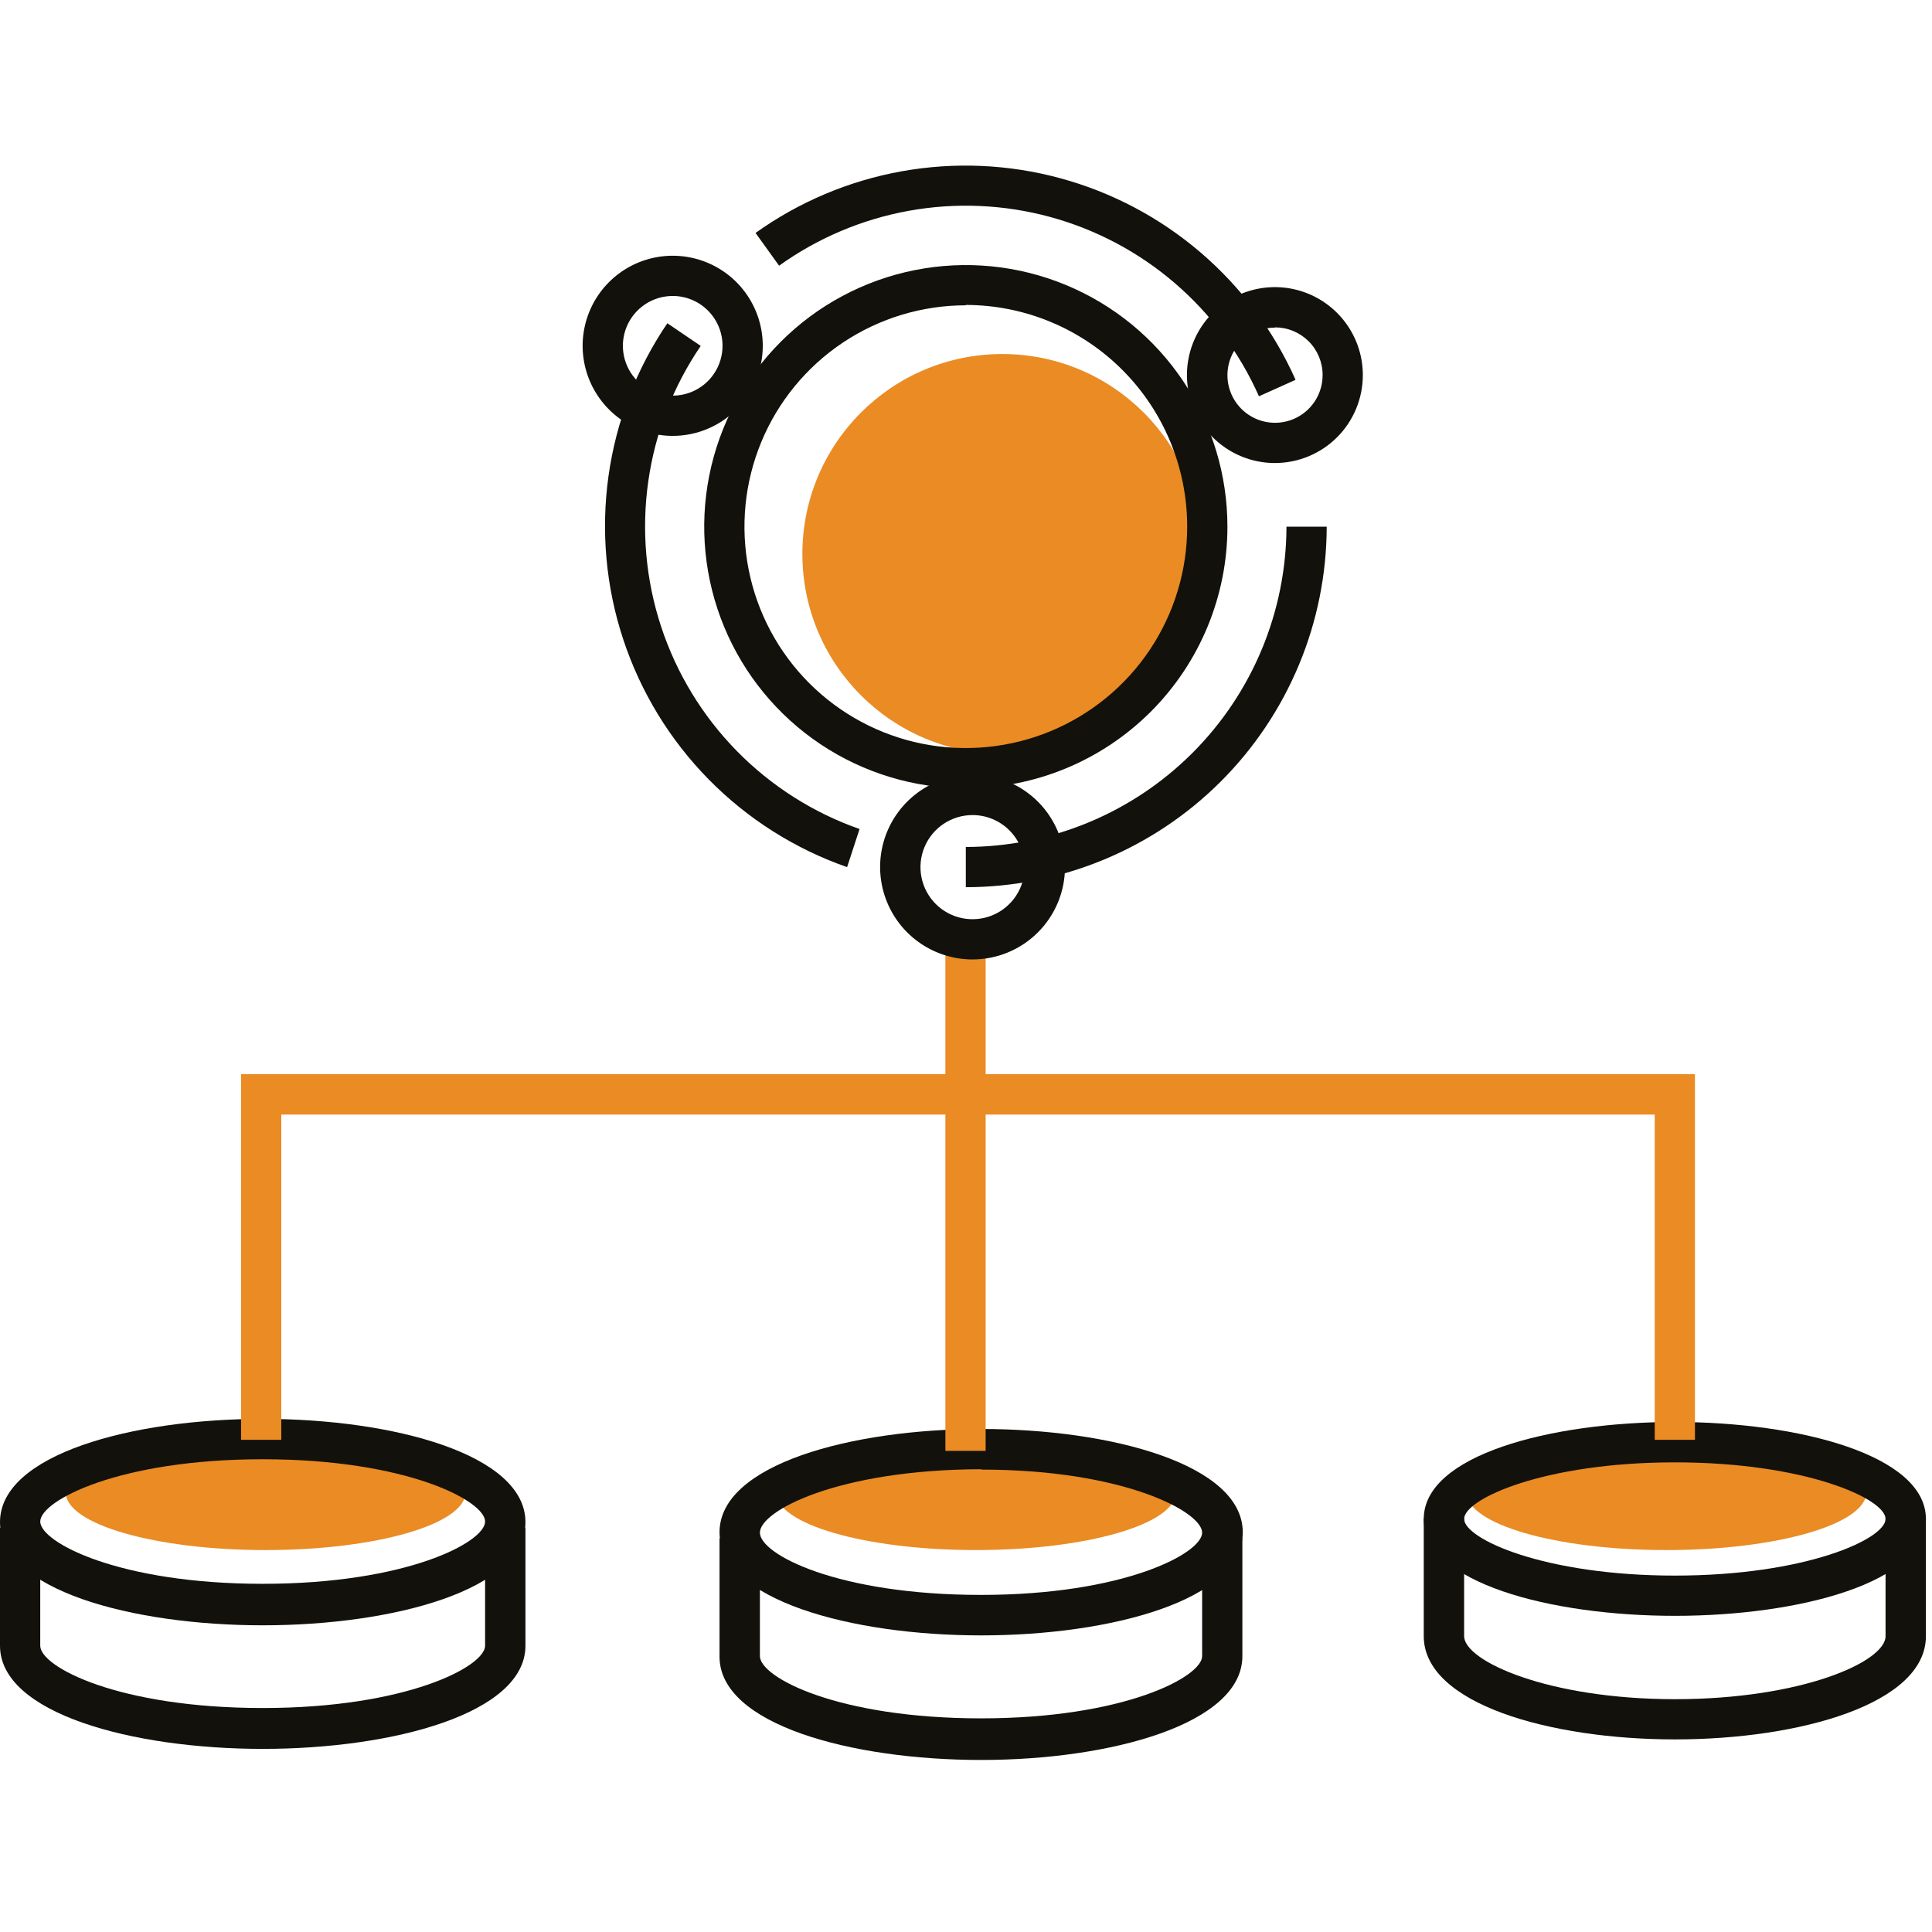 <svg width="105" height="105" viewBox="0 0 105 105" fill="none" xmlns="http://www.w3.org/2000/svg">
<path d="M54.474 40.973C60.475 40.973 65.341 36.108 65.341 30.107C65.341 24.105 60.475 19.241 54.474 19.241C48.473 19.241 43.608 24.105 43.608 30.107C43.608 36.108 48.473 40.973 54.474 40.973Z" fill="#EA8B23"/>
<path d="M53.039 84.243C59.04 84.243 63.905 82.836 63.905 81.101C63.905 79.366 59.04 77.96 53.039 77.96C47.038 77.96 42.172 79.366 42.172 81.101C42.172 82.836 47.038 84.243 53.039 84.243Z" fill="#EA8B23"/>
<path d="M90.567 84.243C96.568 84.243 101.433 82.836 101.433 81.101C101.433 79.366 96.568 77.96 90.567 77.96C84.565 77.96 79.7 79.366 79.7 81.101C79.7 82.836 84.565 84.243 90.567 84.243Z" fill="#EA8B23"/>
<path d="M14.434 84.243C20.436 84.243 25.301 82.836 25.301 81.101C25.301 79.366 20.436 77.96 14.434 77.96C8.433 77.96 3.568 79.366 3.568 81.101C3.568 82.836 8.433 84.243 14.434 84.243Z" fill="#EA8B23"/>
<path d="M14.279 95.048C7.183 95.048 0 93.118 0 89.442V83.031H2.187V89.442C2.187 90.6 6.459 92.827 14.279 92.827C22.098 92.827 26.364 90.566 26.364 89.442V83.031H28.557V89.442C28.557 93.118 21.374 95.048 14.279 95.048Z" fill="#12110C"/>
<path d="M14.279 88.332C7.183 88.332 0 86.409 0 82.726C0 79.043 7.183 77.113 14.279 77.113C21.374 77.113 28.557 79.043 28.557 82.726C28.557 86.409 21.374 88.332 14.279 88.332ZM14.279 79.307C6.459 79.307 2.187 81.561 2.187 82.692C2.187 83.823 6.459 86.077 14.279 86.077C22.098 86.077 26.364 83.816 26.364 82.692C26.364 81.568 22.098 79.307 14.279 79.307Z" fill="#12110C"/>
<path d="M91.027 94.533C84.257 94.533 77.378 92.604 77.378 88.921V82.516H79.572V88.921C79.572 90.275 84.135 92.347 91.027 92.347C97.919 92.347 102.476 90.315 102.476 88.921V82.516H104.669V88.921C104.669 92.604 97.804 94.533 91.027 94.533Z" fill="#12110C"/>
<path d="M91.027 87.817C84.257 87.817 77.378 86.009 77.378 82.55C77.378 79.09 84.243 77.282 91.027 77.282C97.811 77.282 104.669 79.097 104.669 82.55C104.669 86.003 97.804 87.817 91.027 87.817ZM91.027 79.476C83.918 79.476 79.572 81.466 79.572 82.55C79.572 83.633 83.918 85.63 91.027 85.63C98.136 85.63 102.476 83.64 102.476 82.55C102.476 81.46 98.129 79.476 91.027 79.476Z" fill="#12110C"/>
<path d="M53.323 95.65C46.262 95.65 39.105 93.721 39.105 90.038V83.599H41.299V90.004C41.299 91.168 45.544 93.389 53.316 93.389C61.089 93.389 65.334 91.135 65.334 90.004V83.599H67.52V90.004C67.527 93.687 60.385 95.65 53.323 95.65Z" fill="#12110C"/>
<path d="M53.323 88.88C46.262 88.88 39.105 86.951 39.105 83.274C39.105 79.598 46.248 77.662 53.323 77.662C60.398 77.662 67.541 79.591 67.541 83.274C67.541 86.957 60.385 88.88 53.323 88.88ZM53.323 79.849C45.551 79.869 41.299 82.11 41.299 83.295C41.299 84.48 45.544 86.68 53.316 86.68C61.089 86.68 65.334 84.418 65.334 83.295C65.334 82.171 61.095 79.869 53.323 79.869V79.849Z" fill="#12110C"/>
<path d="M53.567 50.31H51.38V78.853H53.567V50.31Z" fill="#EA8B23"/>
<path d="M15.287 78.251H13.101V58.38H51.976V60.574H15.287V78.251Z" fill="#EA8B23"/>
<path d="M92.117 78.251H89.93V60.574H53.242V58.38H92.117V78.251Z" fill="#EA8B23"/>
<path d="M52.49 48.218V46.031C57.107 46.025 61.533 44.19 64.8 40.928C68.066 37.665 69.906 33.241 69.917 28.624H72.104C72.093 33.821 70.023 38.801 66.346 42.474C62.67 46.147 57.687 48.212 52.49 48.218Z" fill="#12110C"/>
<path d="M68.421 21.536C67.371 19.17 65.807 17.068 63.843 15.382C61.88 13.697 59.565 12.469 57.068 11.79C54.57 11.11 51.953 10.996 49.406 11.454C46.858 11.913 44.445 12.933 42.342 14.44L41.062 12.66C43.431 10.967 46.146 9.822 49.012 9.308C51.877 8.794 54.821 8.924 57.63 9.688C60.44 10.452 63.044 11.831 65.254 13.726C67.465 15.62 69.226 17.983 70.412 20.642L68.421 21.536Z" fill="#12110C"/>
<path d="M46.038 47.127C43.198 46.135 40.624 44.503 38.515 42.358C36.405 40.212 34.817 37.611 33.873 34.754C32.929 31.897 32.654 28.862 33.069 25.882C33.485 22.902 34.579 20.058 36.269 17.568L38.083 18.8C36.579 21.008 35.603 23.532 35.23 26.177C34.856 28.822 35.096 31.517 35.93 34.055C36.765 36.592 38.171 38.904 40.041 40.812C41.911 42.719 44.195 44.171 46.715 45.056L46.038 47.127Z" fill="#12110C"/>
<path d="M52.49 42.842C49.678 42.842 46.93 42.008 44.592 40.446C42.253 38.883 40.431 36.663 39.355 34.065C38.279 31.467 37.997 28.608 38.546 25.85C39.094 23.092 40.449 20.559 42.437 18.571C44.425 16.582 46.959 15.228 49.717 14.68C52.475 14.131 55.333 14.412 57.931 15.489C60.529 16.565 62.75 18.387 64.312 20.725C65.874 23.063 66.708 25.812 66.708 28.624C66.708 32.395 65.21 36.011 62.544 38.678C59.877 41.344 56.261 42.842 52.49 42.842ZM52.49 16.593C50.111 16.593 47.785 17.299 45.806 18.621C43.828 19.943 42.286 21.822 41.375 24.02C40.465 26.218 40.227 28.637 40.691 30.971C41.155 33.305 42.301 35.449 43.983 37.131C45.666 38.814 47.809 39.96 50.143 40.424C52.477 40.888 54.896 40.65 57.094 39.739C59.293 38.829 61.172 37.286 62.494 35.308C63.816 33.33 64.521 31.004 64.521 28.624C64.523 25.431 63.257 22.368 61.001 20.108C58.745 17.848 55.684 16.576 52.49 16.573V16.593Z" fill="#12110C"/>
<path d="M36.56 23.689C35.592 23.689 34.645 23.401 33.84 22.864C33.035 22.326 32.408 21.561 32.038 20.667C31.667 19.772 31.57 18.788 31.759 17.839C31.948 16.889 32.414 16.017 33.099 15.332C33.783 14.648 34.655 14.182 35.605 13.993C36.554 13.804 37.539 13.901 38.433 14.271C39.328 14.642 40.092 15.269 40.63 16.074C41.168 16.879 41.455 17.826 41.455 18.794C41.455 19.436 41.328 20.073 41.082 20.667C40.836 21.261 40.476 21.8 40.021 22.255C39.566 22.709 39.027 23.07 38.433 23.316C37.839 23.562 37.203 23.689 36.56 23.689ZM36.56 16.085C36.024 16.085 35.501 16.244 35.055 16.542C34.61 16.84 34.263 17.262 34.058 17.757C33.853 18.252 33.799 18.797 33.904 19.322C34.008 19.847 34.266 20.33 34.645 20.709C35.024 21.087 35.506 21.345 36.032 21.45C36.557 21.554 37.101 21.501 37.596 21.296C38.091 21.091 38.514 20.744 38.812 20.298C39.109 19.853 39.268 19.329 39.268 18.794C39.268 18.075 38.983 17.387 38.475 16.879C37.967 16.371 37.278 16.085 36.56 16.085Z" fill="#12110C"/>
<path d="M52.856 52.144C51.862 52.144 50.891 51.849 50.064 51.297C49.238 50.745 48.594 49.96 48.214 49.041C47.834 48.123 47.735 47.113 47.929 46.138C48.124 45.163 48.603 44.268 49.306 43.566C50.009 42.864 50.905 42.386 51.88 42.193C52.855 42 53.865 42.1 54.783 42.481C55.701 42.863 56.485 43.508 57.036 44.335C57.587 45.162 57.881 46.133 57.88 47.127C57.878 48.459 57.348 49.735 56.406 50.675C55.464 51.616 54.187 52.144 52.856 52.144ZM52.856 44.297C52.296 44.297 51.749 44.463 51.284 44.774C50.818 45.085 50.456 45.527 50.241 46.044C50.027 46.562 49.971 47.13 50.08 47.679C50.19 48.228 50.459 48.733 50.855 49.129C51.251 49.524 51.755 49.794 52.304 49.903C52.853 50.012 53.422 49.956 53.939 49.742C54.456 49.528 54.898 49.165 55.209 48.7C55.52 48.234 55.686 47.687 55.686 47.127C55.686 46.377 55.388 45.657 54.857 45.126C54.326 44.596 53.606 44.297 52.856 44.297Z" fill="#12110C"/>
<path d="M69.294 25.165C68.349 25.166 67.424 24.887 66.637 24.362C65.85 23.838 65.236 23.092 64.874 22.219C64.511 21.345 64.415 20.384 64.599 19.456C64.782 18.529 65.237 17.676 65.905 17.007C66.573 16.338 67.425 15.882 68.353 15.697C69.28 15.512 70.241 15.607 71.115 15.968C71.989 16.33 72.736 16.942 73.261 17.729C73.787 18.515 74.067 19.439 74.067 20.385C74.067 21.651 73.565 22.866 72.67 23.762C71.775 24.658 70.561 25.163 69.294 25.165ZM69.294 17.805C68.782 17.805 68.282 17.957 67.857 18.242C67.431 18.526 67.1 18.93 66.904 19.403C66.709 19.876 66.658 20.397 66.758 20.898C66.859 21.4 67.106 21.861 67.468 22.223C67.83 22.584 68.292 22.83 68.794 22.929C69.296 23.028 69.816 22.976 70.289 22.779C70.761 22.582 71.165 22.25 71.448 21.823C71.731 21.397 71.882 20.896 71.881 20.385C71.882 20.044 71.815 19.707 71.686 19.393C71.556 19.078 71.366 18.792 71.126 18.552C70.885 18.311 70.6 18.12 70.286 17.989C69.971 17.859 69.635 17.792 69.294 17.792V17.805Z" fill="#12110C"/>
</svg>
